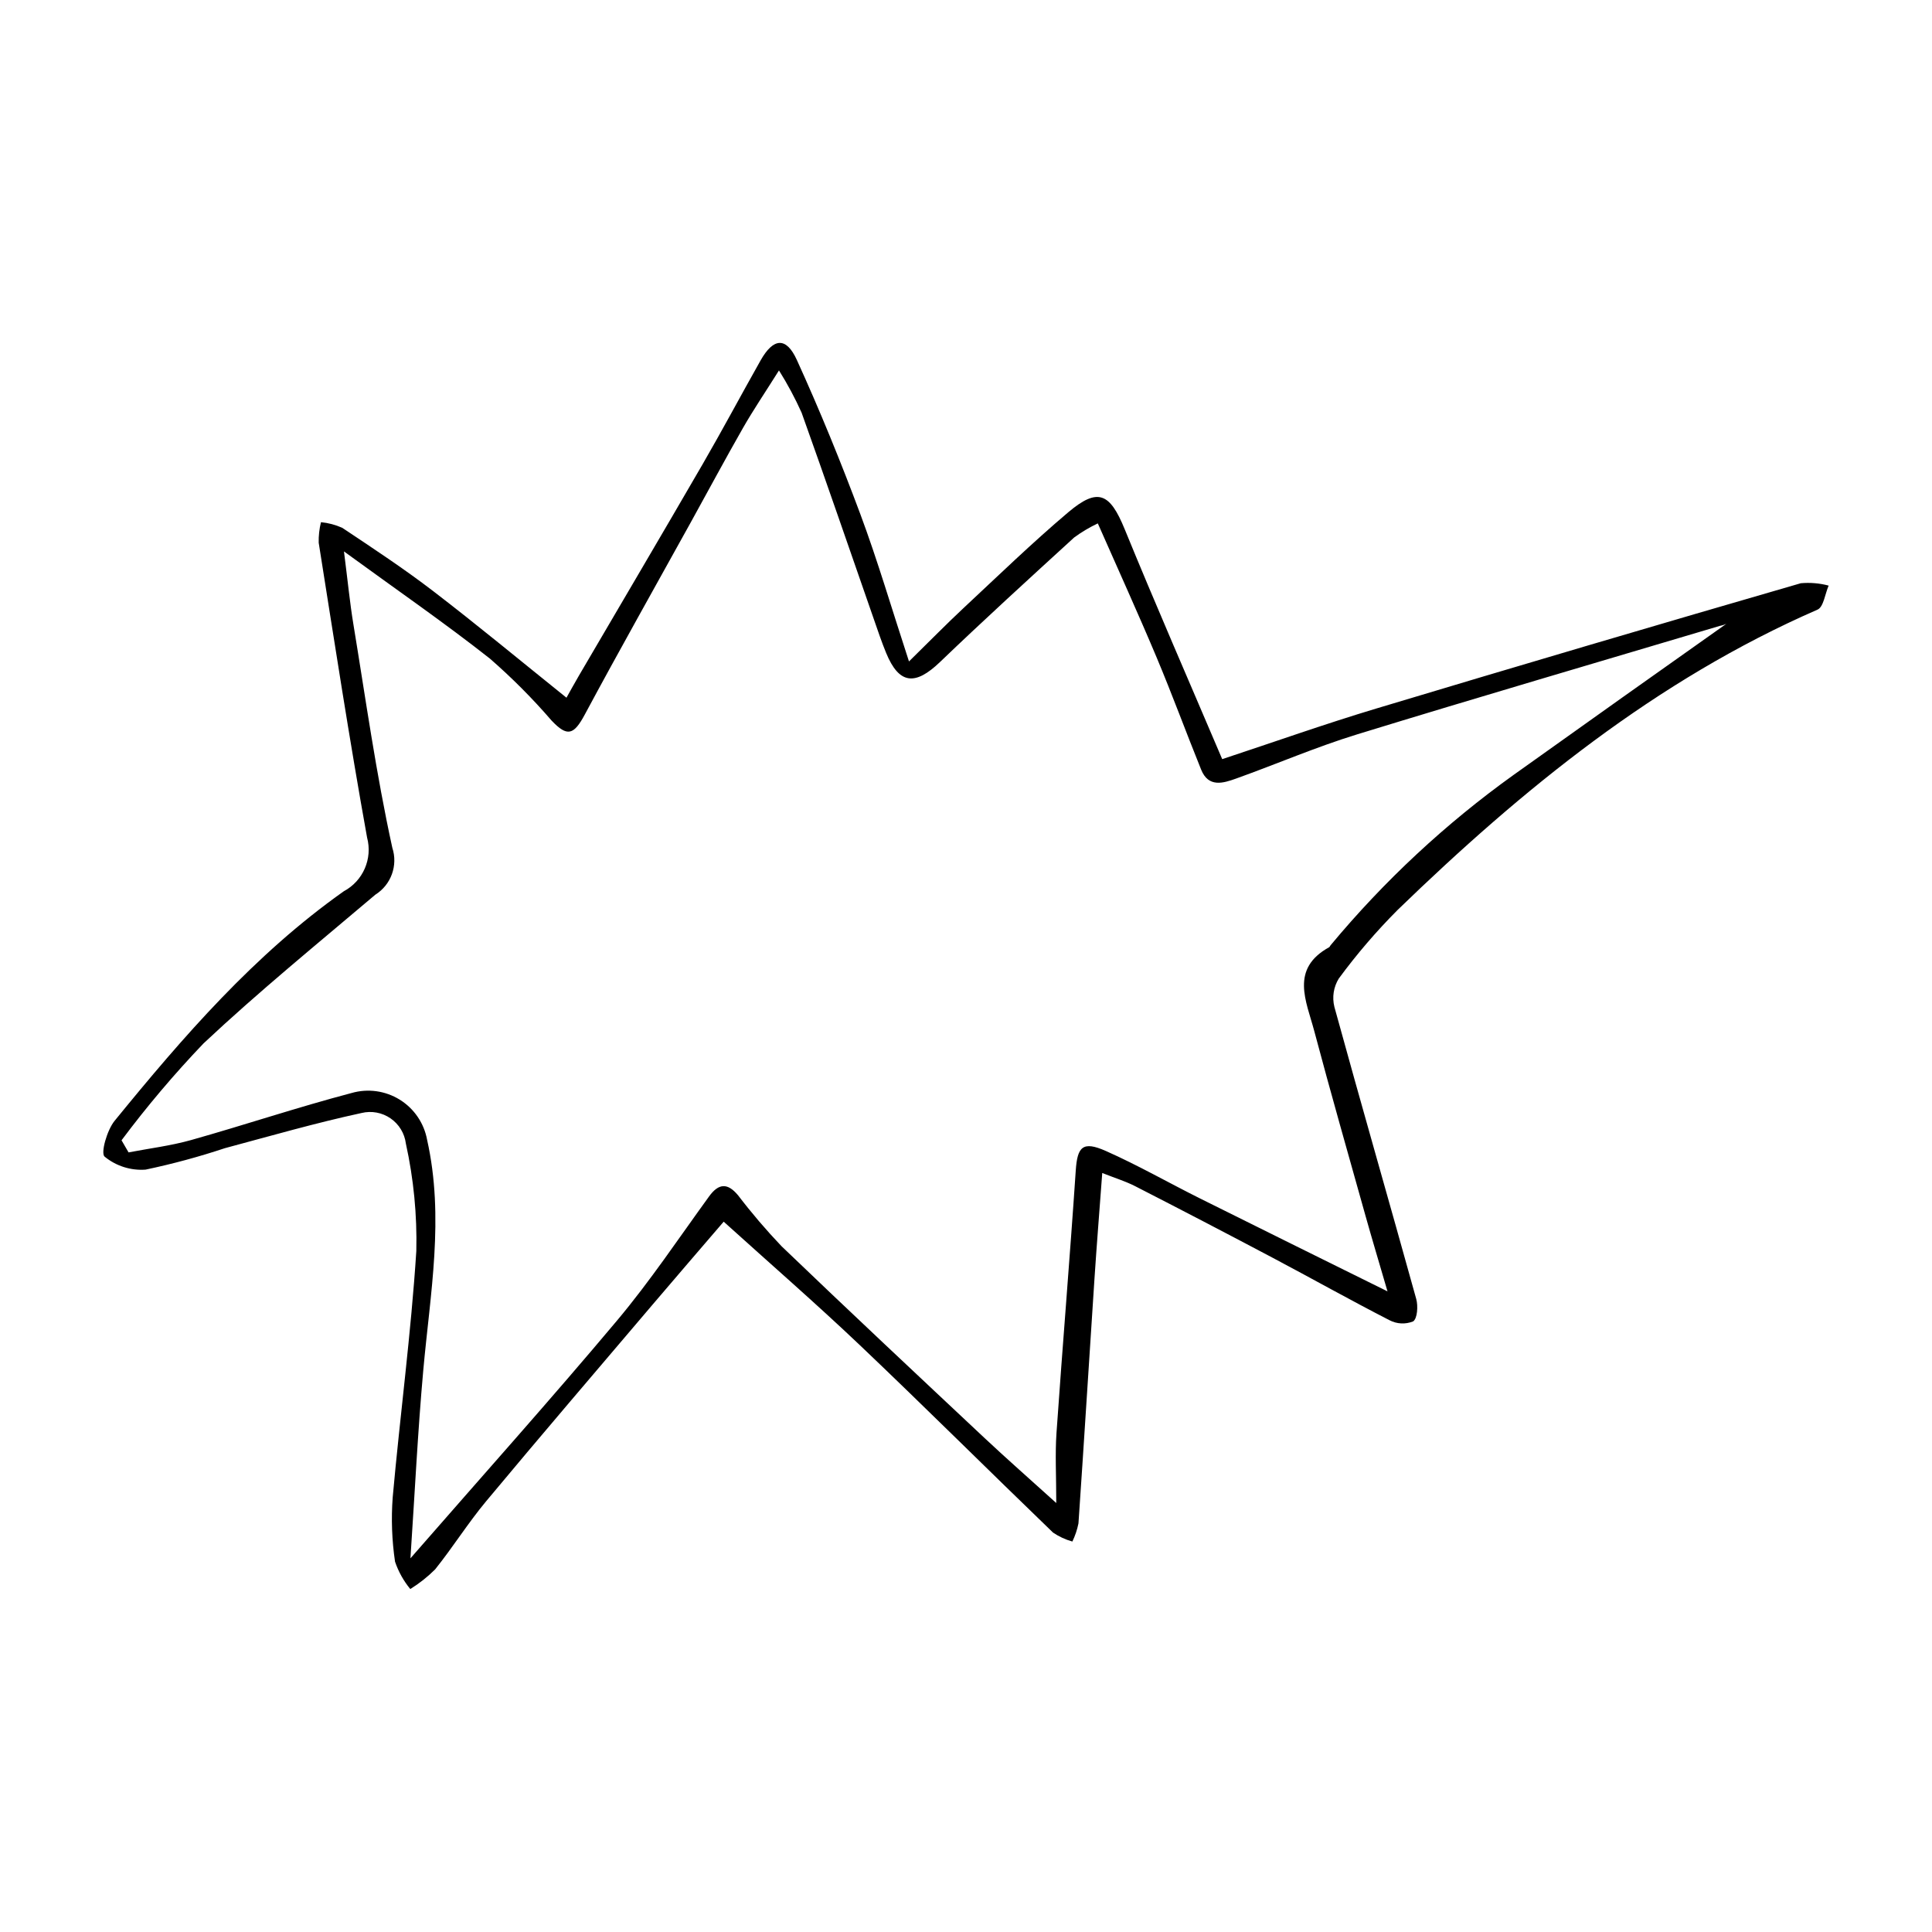<?xml version="1.0" encoding="UTF-8"?>
<!-- Uploaded to: SVG Repo, www.svgrepo.com, Generator: SVG Repo Mixer Tools -->
<svg fill="#000000" width="800px" height="800px" version="1.1" viewBox="144 144 512 512" xmlns="http://www.w3.org/2000/svg">
 <path d="m467.9 345.18c13.723-4.531 27.168-9.309 40.816-13.41 37.445-11.258 74.945-22.324 112.5-33.203v-0.004c2.484-0.223 4.984-0.012 7.394 0.629-0.957 2.188-1.344 5.668-2.949 6.367-42.762 18.664-78.191 47.551-111.31 79.617h0.004c-5.633 5.652-10.836 11.719-15.562 18.148-1.387 2.242-1.805 4.949-1.168 7.508 7.098 25.844 14.531 51.59 21.695 77.418 0.516 1.863 0.301 5.191-0.828 5.934h-0.004c-2.031 0.82-4.32 0.703-6.262-0.316-10.418-5.344-20.633-11.086-30.984-16.562-12.086-6.394-24.215-12.711-36.383-18.941-2.551-1.309-5.336-2.156-8.754-3.508-0.738 9.973-1.461 18.961-2.055 27.961-1.43 21.629-2.766 43.262-4.246 64.887-0.332 1.668-0.875 3.285-1.617 4.816-1.824-0.508-3.555-1.309-5.121-2.371-17.094-16.48-33.918-33.246-51.125-49.602-11.684-11.105-23.867-21.68-36.156-32.793-6.043 7.047-12.395 14.391-18.68 21.789-14.785 17.398-29.641 34.742-44.258 52.281-4.809 5.769-8.824 12.199-13.527 18.066v0.004c-1.992 1.988-4.203 3.734-6.594 5.215-1.773-2.156-3.141-4.613-4.039-7.254-0.836-5.648-1.043-11.371-0.617-17.062 1.953-21.77 4.867-43.465 6.258-65.262 0.219-9.57-0.711-19.129-2.769-28.477-0.34-2.703-1.816-5.129-4.059-6.676-2.242-1.547-5.039-2.066-7.684-1.422-12.168 2.633-24.16 6.09-36.195 9.316h-0.004c-6.894 2.293-13.918 4.191-21.031 5.688-3.93 0.289-7.82-0.945-10.867-3.445-1.086-0.914 0.641-7.016 2.648-9.48 18.191-22.316 37.035-44.074 60.75-60.848h0.004c5.113-2.742 7.66-8.641 6.156-14.246-4.684-25.969-8.68-52.062-12.82-78.125-0.039-1.828 0.164-3.656 0.605-5.434 1.949 0.191 3.856 0.699 5.644 1.496 8.164 5.445 16.383 10.855 24.16 16.824 11.727 8.996 23.109 18.441 35.254 28.195 0.773-1.371 2.004-3.629 3.301-5.848 10.938-18.688 21.949-37.336 32.805-56.07 5.254-9.07 10.176-18.328 15.332-27.457 3.383-5.988 6.785-6.348 9.617-0.129 6.117 13.43 11.707 27.125 16.859 40.957 4.559 12.238 8.234 24.809 12.855 38.938 5.777-5.668 10-9.988 14.41-14.102 9.18-8.559 18.203-17.309 27.777-25.41 7.883-6.668 11.055-5.129 14.973 4.453 8.188 20.012 16.855 39.82 25.848 60.949zm-215.13 211.79c19.238-22.059 37.32-42.25 54.738-62.996 8.766-10.441 16.383-21.859 24.406-32.914 2.57-3.539 4.922-3.59 7.652-0.324h0.004c3.598 4.715 7.453 9.23 11.547 13.527 17.789 17.074 35.789 33.93 53.77 50.801 5.879 5.516 11.941 10.832 19.035 17.25 0-7.207-0.332-12.918 0.059-18.582 1.605-23.176 3.547-46.328 5.102-69.504 0.426-6.344 1.836-7.93 7.988-5.203 8.504 3.769 16.613 8.422 24.949 12.578 15.961 7.965 31.965 15.848 49.68 24.621-2.394-8.211-4.148-14.031-5.789-19.883-4.59-16.383-9.266-32.742-13.641-49.184-2.09-7.852-6.438-16.379 3.953-22.121 0.18-0.098 0.258-0.375 0.402-0.547h0.008c14.188-17.059 30.492-32.234 48.527-45.16 19.414-13.859 38.859-27.668 58.34-41.43h0.004c-1.008 1.023-2.309 1.707-3.719 1.965-32.059 9.555-64.172 18.934-96.148 28.758-10.848 3.332-21.328 7.863-32.027 11.695-3.473 1.246-7.344 2.465-9.293-2.352-4.008-9.91-7.688-19.953-11.828-29.805-4.914-11.688-10.176-23.234-15.559-35.457h0.004c-2.203 1.043-4.305 2.293-6.269 3.734-11.938 10.914-23.895 21.816-35.566 33.016-6.606 6.34-10.832 5.887-14.246-2.371-1.215-2.941-2.223-5.973-3.273-8.984-6.363-18.246-12.625-36.523-19.141-54.715h0.004c-1.746-3.871-3.75-7.617-6.008-11.215-3.797 6.039-6.832 10.512-9.508 15.195-4.754 8.32-9.277 16.773-13.918 25.16-9.367 16.938-18.883 33.793-28.035 50.844-2.91 5.418-4.621 5.992-8.77 1.621v0.004c-5.062-5.871-10.539-11.371-16.383-16.461-12.059-9.5-24.723-18.234-38.668-28.398 1.031 8.074 1.574 13.688 2.488 19.242 3.258 19.793 6.031 39.699 10.324 59.273l-0.004-0.004c1.547 4.695-0.309 9.836-4.496 12.461-15.312 12.977-30.898 25.68-45.523 39.406-7.754 8.113-15.016 16.688-21.734 25.68l1.863 3.207c5.527-1.066 11.164-1.75 16.566-3.269 14.223-4.004 28.254-8.711 42.535-12.469 4.309-1.242 8.941-0.602 12.754 1.758s6.449 6.223 7.258 10.633c4.621 20.613 0.816 40.766-1.016 61.121-1.445 16.078-2.223 32.211-3.398 49.797z"/>
</svg>